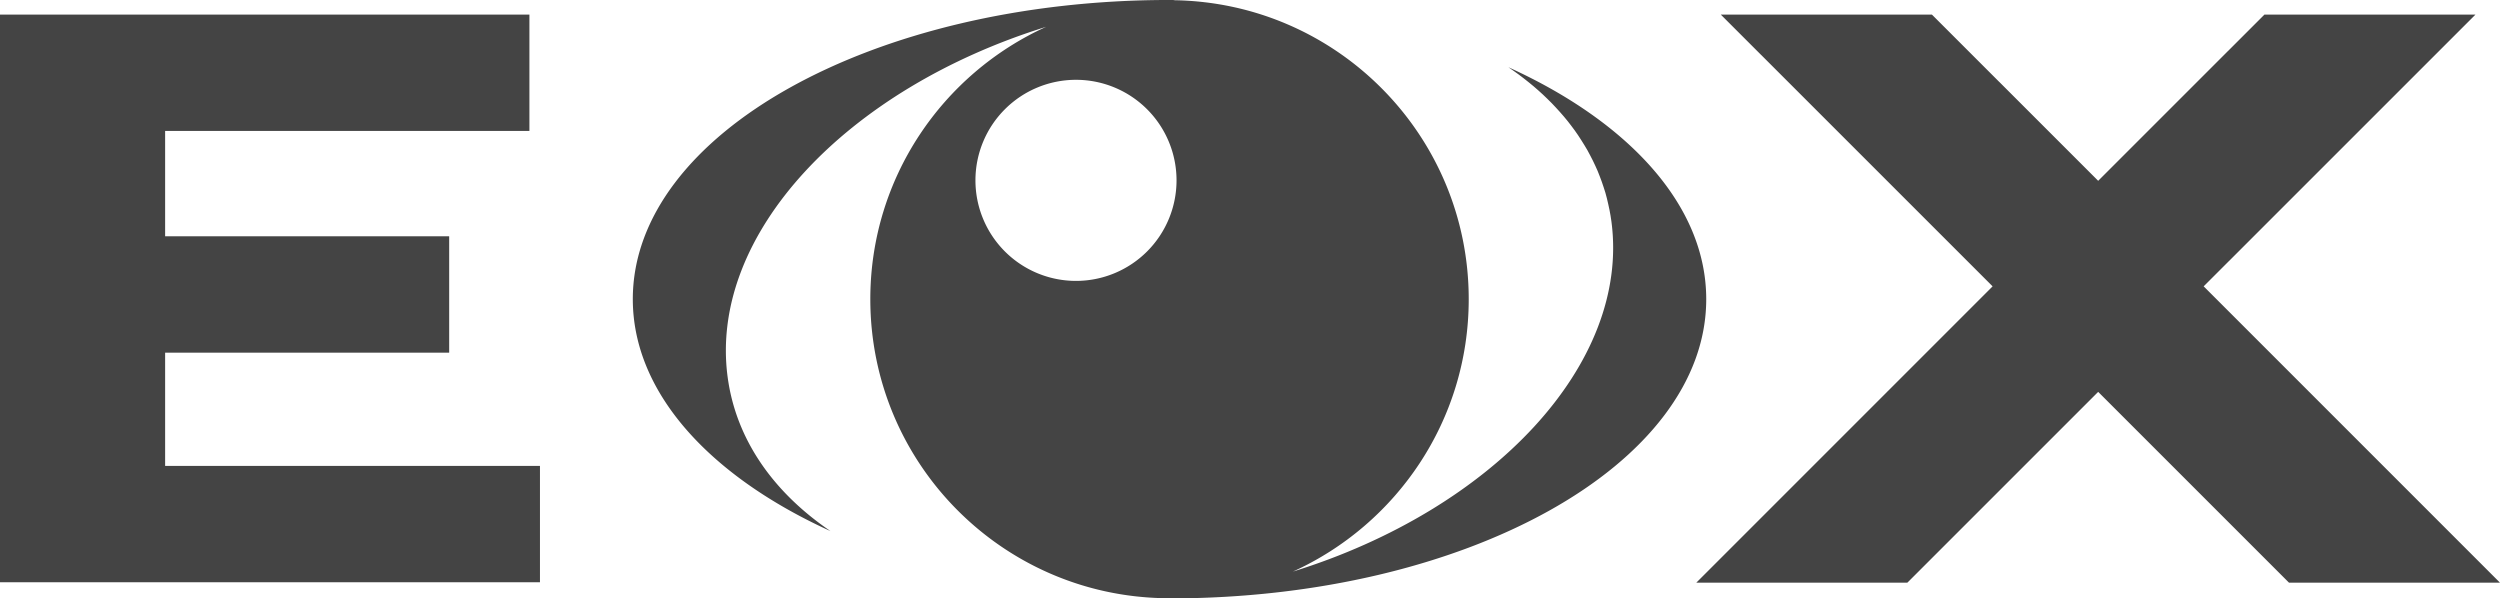 <?xml version="1.0" encoding="UTF-8" standalone="no"?>
<!-- Created with Inkscape (http://www.inkscape.org/) -->

<svg
   xmlns:dc="http://purl.org/dc/elements/1.1/"
   xmlns:cc="http://creativecommons.org/ns#"
   xmlns:rdf="http://www.w3.org/1999/02/22-rdf-syntax-ns#"
   xmlns:svg="http://www.w3.org/2000/svg"
   xmlns="http://www.w3.org/2000/svg"
   xmlns:sodipodi="http://sodipodi.sourceforge.net/DTD/sodipodi-0.dtd"
   xmlns:inkscape="http://www.inkscape.org/namespaces/inkscape"
   id="svg5062"
   version="1.1"
   inkscape:version="0.91 r"
   width="354.325"
   height="84.812"
   xml:space="preserve"
   sodipodi:docname="EOX_Logo.svg"><defs
     id="defs5066" /><sodipodi:namedview
     pagecolor="#ffffff"
     bordercolor="#666666"
     borderopacity="1"
     objecttolerance="10"
     gridtolerance="10"
     guidetolerance="10"
     inkscape:pageopacity="0"
     inkscape:pageshadow="2"
     inkscape:window-width="1855"
     inkscape:window-height="1056"
     id="namedview5064"
     showgrid="false"
     inkscape:zoom="2.8284271"
     inkscape:cx="121.0806"
     inkscape:cy="38.20554"
     inkscape:window-x="65"
     inkscape:window-y="24"
     inkscape:window-maximized="1"
     inkscape:current-layer="g5070" /><g
     id="g5070"
     inkscape:groupmode="layer"
     inkscape:label="ink_ext_XXXXXX"
     transform="matrix(1.25,0,0,-1.25,0,84.812)"><path
       inkscape:connector-curvature="0"
       id="path5076"
       style="fill:none;stroke:none"
       d="m 122.389,35.434 -0.6,0.015 -0.59,0.045 -0.58,0.074 -0.57,0.102 -0.56,0.13 -0.56,0.157 -0.54,0.182 -0.52,0.209 -0.52,0.233 -0.5,0.256 -0.49,0.281 -0.47,0.302 -0.45,0.325 -0.44,0.345 -0.43,0.366 -0.4,0.385 -0.39,0.404 -0.36,0.422 -0.35,0.44 -0.32,0.456 -0.3,0.472 -0.28,0.487 -0.26,0.502 -0.23,0.516 -0.21,0.528 -0.18,0.541 -0.16,0.552 -0.13,0.563 -0.1,0.573 -0.08,0.583 -0.04,0.591 -0.02,0.599 c 0,6.418 5.21,11.625 11.63,11.625 6.43,0 11.63,-5.207 11.63,-11.625 0,-6.429 -5.2,-11.636 -11.63,-11.636 z" /><path
       style="fill:#444444;fill-opacity:1;fill-rule:nonzero;stroke:none"
       d="M 165.748 -0.002 C 123.739 -0.002 89.688 18.983 89.688 42.4 C 89.688 55.668 100.609 67.502 117.709 75.275 C 109.628 69.788 104.306 62.302 103.125 53.416 C 100.44 33.23 119.955 12.596 148.273 3.801 C 133.586 10.466 123.35 25.228 123.35 42.4 C 123.35 65.618 141.998 84.446 165.123 84.783 C 165.086 84.788 165.036 84.798 164.986 84.803 C 165.249 84.803 165.498 84.812 165.748 84.812 C 207.761 84.812 241.824 65.828 241.824 42.4 C 241.824 29.139 230.887 17.303 213.787 9.529 L 214.537 10.051 L 215.273 10.582 L 215.986 11.125 L 216.686 11.68 L 217.373 12.246 L 218.037 12.824 L 218.686 13.412 L 219.311 14.012 L 219.924 14.621 L 220.512 15.242 L 221.086 15.873 L 221.648 16.516 L 222.186 17.168 L 222.699 17.83 L 223.199 18.502 L 223.674 19.186 L 224.123 19.879 L 224.561 20.582 L 224.986 21.295 L 225.373 22.018 L 225.748 22.748 L 226.1 23.488 L 226.436 24.238 L 226.736 24.998 L 227.023 25.768 L 227.287 26.545 L 227.537 27.332 L 227.748 28.127 L 227.936 28.932 L 228.111 29.744 L 228.262 30.564 L 228.387 31.395 C 231.062 51.585 211.549 72.22 183.236 81.014 C 197.924 74.349 208.162 59.588 208.162 42.4 C 208.162 19.198 189.512 0.374 166.387 0.033 C 166.437 0.028 166.487 0.018 166.537 0.008 C 166.275 0.008 166.011 -0.002 165.748 -0.002 z M 152.5 11.312 A 14.25 14.25 0 0 1 166.75 25.562 A 14.25 14.25 0 0 1 152.5 39.812 A 14.25 14.25 0 0 1 138.25 25.562 A 14.25 14.25 0 0 1 152.5 11.312 z "
       transform="matrix(0.8,0,0,-0.8,0,67.85)"
       id="path5078" /><path
       inkscape:connector-curvature="0"
       id="path5080"
       style="fill:none;stroke:none"
       d="m 171.029,60.227 0.6,-0.417 0.59,-0.425 0.57,-0.435 0.56,-0.444 0.55,-0.453 0.53,-0.462 0.52,-0.47 0.5,-0.48 0.49,-0.488 0.47,-0.496 0.46,-0.505 0.45,-0.514 0.43,-0.522 0.41,-0.53 0.4,-0.538 0.38,-0.547 0.36,-0.554 0.35,-0.562 0.34,-0.57 0.31,-0.578 0.3,-0.585 0.28,-0.593 0.27,-0.6 0.24,-0.608 0.23,-0.615 0.21,-0.622 0.2,-0.629 0.17,-0.637 0.15,-0.643 0.14,-0.65 0.12,-0.657 0.1,-0.664 c 2.14,-16.152 -13.47,-32.66 -36.12,-39.695 11.75,5.332 19.94,17.141 19.94,30.891 0,18.562 -14.92,33.621 -33.42,33.894 0.04,0.004 0.08,0.012 0.12,0.02 -0.21,0 -0.42,0.008 -0.63,0.008 -33.608,0 -60.849,-15.188 -60.849,-33.922 0,-10.614 8.738,-20.082 22.418,-26.301 -6.465,4.39 -10.723,10.379 -11.668,17.488 -2.148,16.149 13.465,32.656 36.119,39.692 -11.75,-5.332 -19.94,-17.141 -19.94,-30.879 0,-18.574 14.92,-33.637 33.42,-33.906 -0.03,-0.004 -0.07,-0.012 -0.11,-0.016 0.21,0 0.41,-0.008 0.61,-0.008 33.61,0 60.86,15.188 60.86,33.93 0,10.609 -8.75,20.078 -22.43,26.297 z" /><path
       inkscape:connector-curvature="0"
       id="path5082"
       style="fill:#444444;fill-opacity:1;fill-rule:nonzero;stroke:none"
       d="m 283.458,1.781 -33.599,33.602 30.819,30.812 -23.93,0 -18.85,-18.847 -18.85,18.847 -23.939,0 30.82,-30.812 -33.6,-33.602 23.93,0 21.639,21.637 21.64,-21.637 23.92,0" /><path
       inkscape:connector-curvature="0"
       id="path5084"
       style="fill:none;stroke:none"
       d="m 283.458,1.781 -33.599,33.602 30.819,30.812 -23.93,0 -18.85,-18.847 -18.85,18.847 -23.939,0 30.82,-30.812 -33.6,-33.602 23.93,0 21.639,21.637 21.64,-21.637 23.92,0 z" /><path
       inkscape:connector-curvature="0"
       id="path5086"
       style="fill:#444444;fill-opacity:1;fill-rule:nonzero;stroke:none"
       d="m 0,66.195 60.027,0 0,-13.191 -41.304,0 0,-11.945 32.207,0 0,-13.196 -32.207,0 0,-12.84 42.5,0 0,-13.191 -61.223,0 0,64.362" /><path
       inkscape:connector-curvature="0"
       id="path5088"
       style="fill:none;stroke:none"
       d="m 0,66.195 60.027,0 0,-13.191 -41.304,0 0,-11.945 32.207,0 0,-13.196 -32.207,0 0,-12.84 42.5,0 0,-13.191 -61.223,0 0,64.362 z" /></g></svg>
